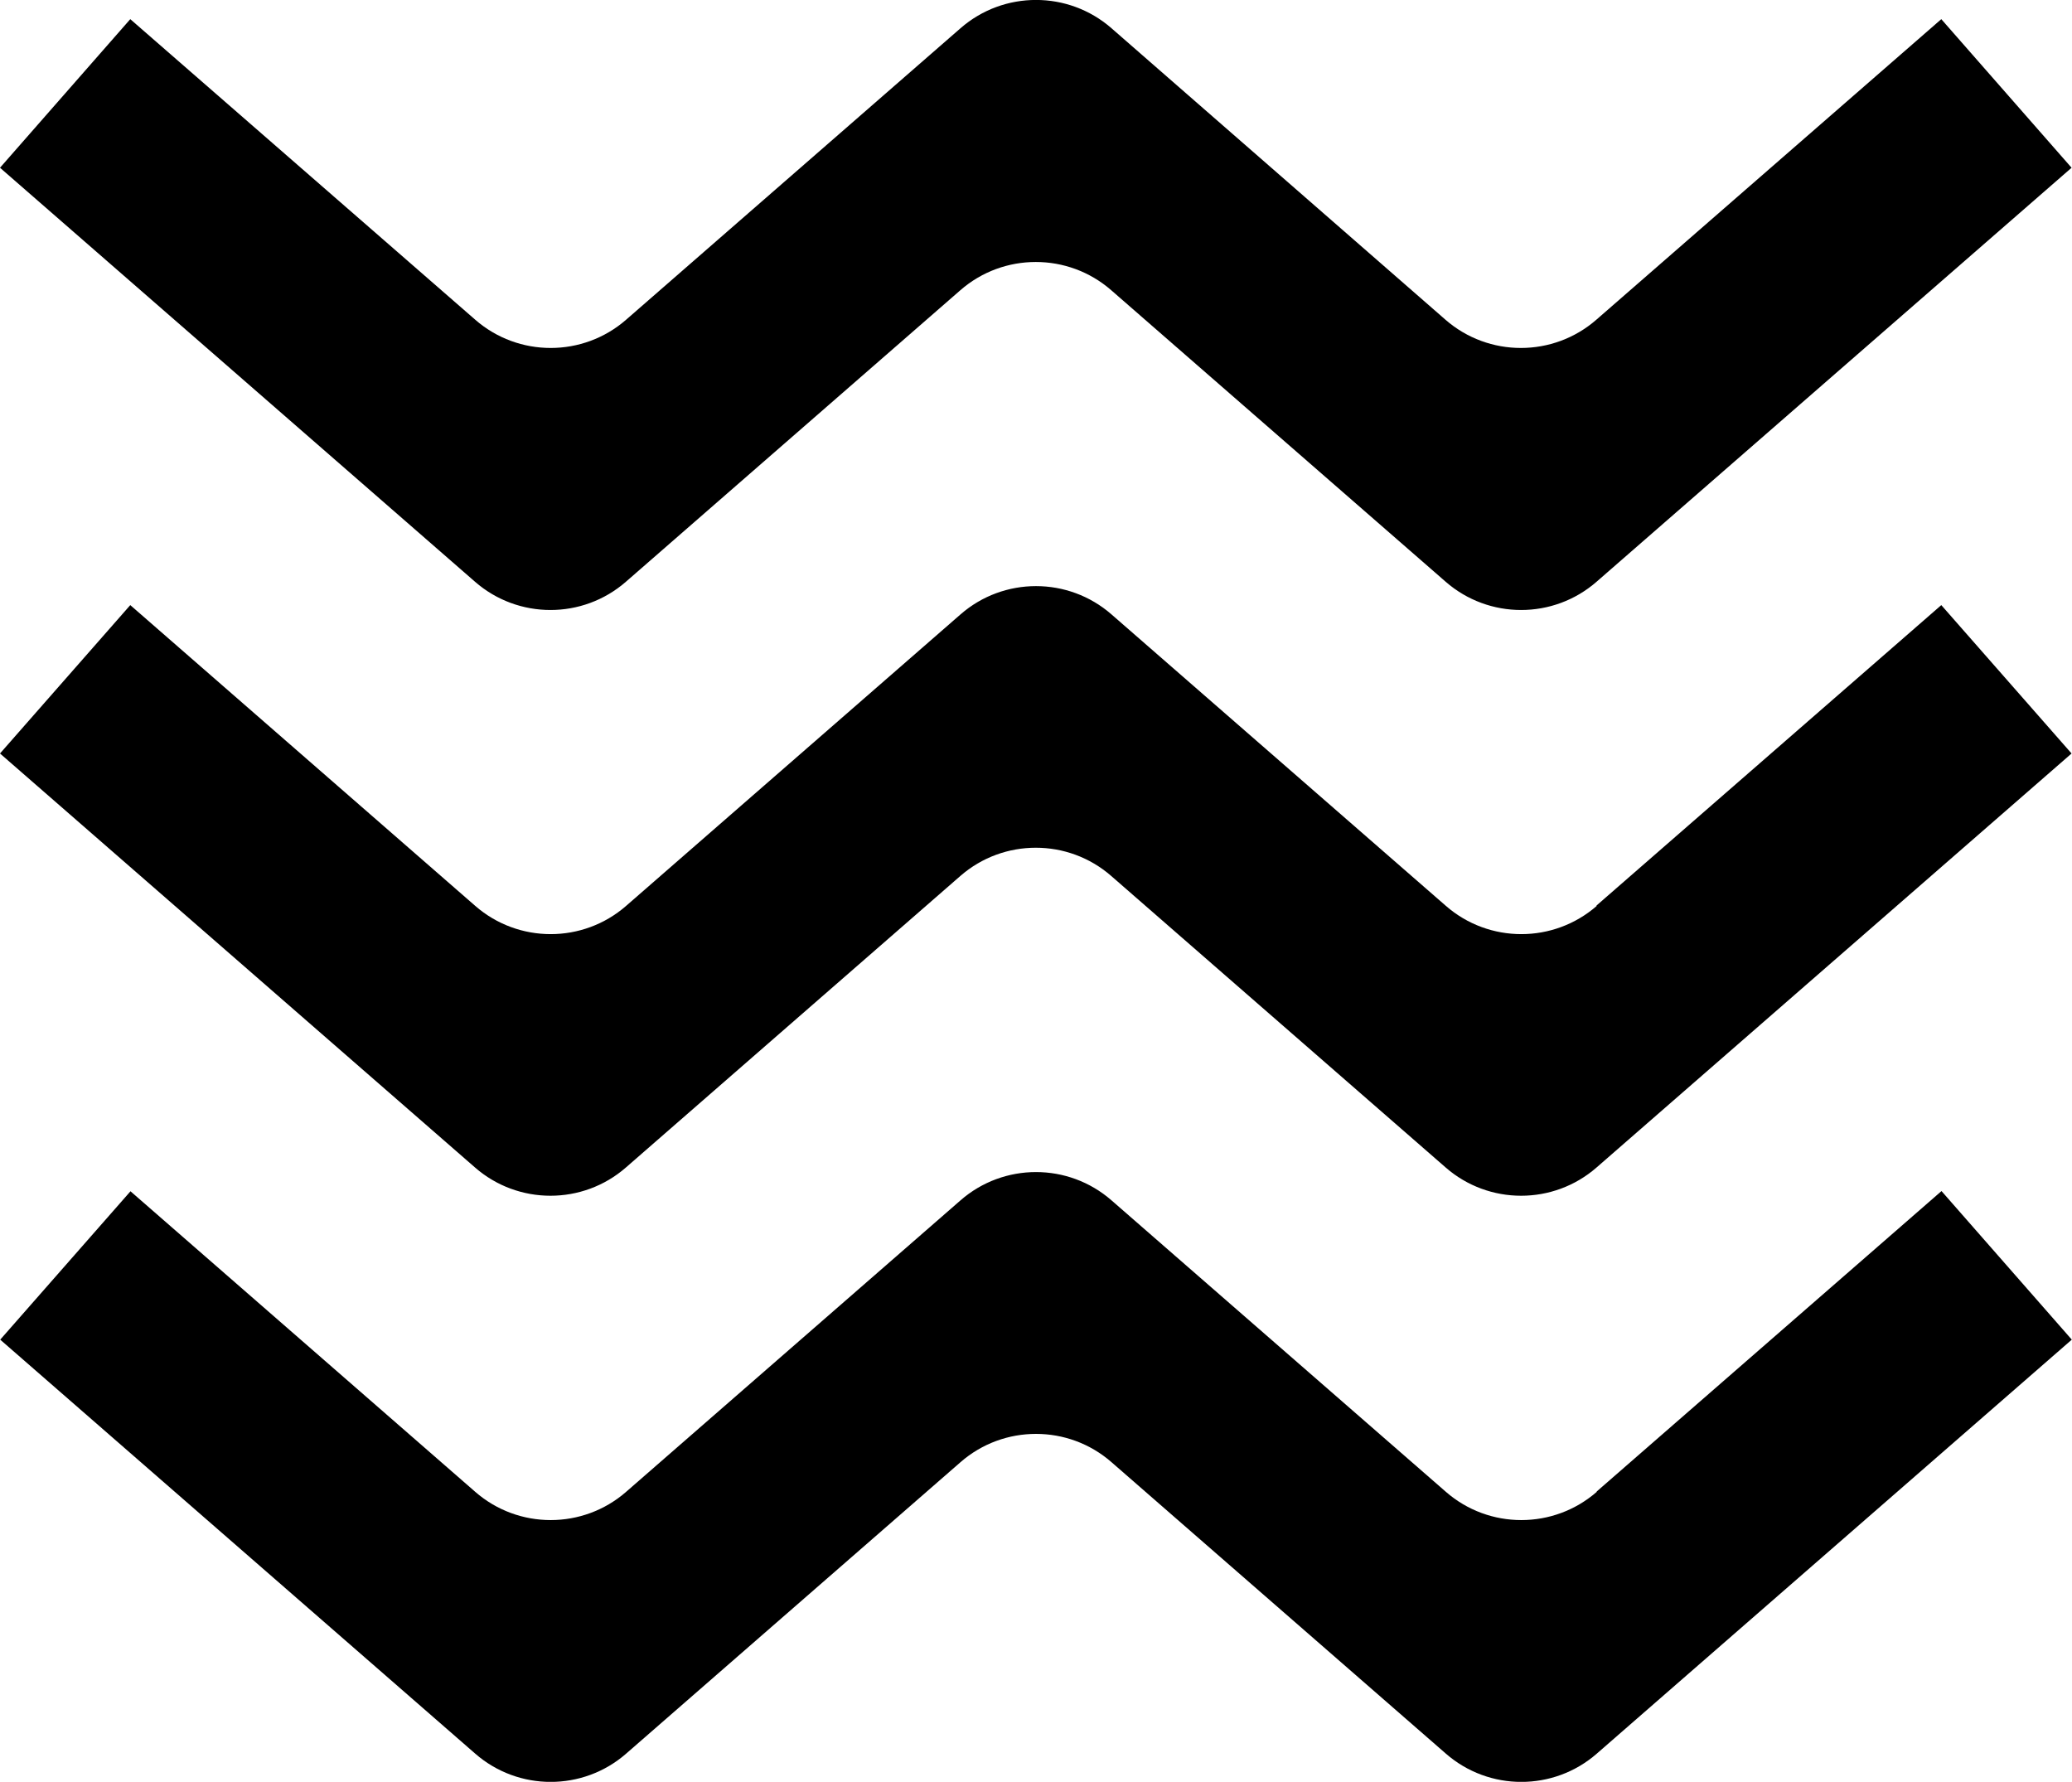 <?xml version="1.0" encoding="UTF-8"?>
<svg id="_レイヤー_2" data-name="レイヤー 2" xmlns="http://www.w3.org/2000/svg" viewBox="0 0 98.45 84.66">
  <g id="_グループ_23_のコピー_3" data-name="グループ 23 のコピー 3">
    <g id="_シェイプ_20" data-name="シェイプ 20">
      <path d="m29.74,27.64l15.89-13.85c2.05-1.79,5.12-1.79,7.17,0l15.89,13.85c2.05,1.79,5.12,1.79,7.17,0l22.57-19.67-6.19-7.06-16.39,14.28c-2.05,1.79-5.12,1.79-7.17,0L52.81,1.34c-2.05-1.79-5.12-1.79-7.17,0l-15.89,13.85c-2.05,1.79-5.12,1.79-7.17,0L6.19.91,0,7.97l22.57,19.67c2.05,1.79,5.12,1.79,7.17,0Zm46.13,15.4c-2.05,1.79-5.12,1.79-7.17,0l-15.89-13.85c-2.05-1.79-5.12-1.79-7.17,0l-15.89,13.85c-2.05,1.79-5.12,1.79-7.17,0L6.19,28.75l-6.19,7.05,22.57,19.67c2.05,1.79,5.12,1.79,7.17,0l15.89-13.85c2.05-1.79,5.12-1.79,7.17,0l15.89,13.85c2.05,1.79,5.12,1.79,7.17,0l22.57-19.67-6.19-7.05-16.39,14.28Zm0,27.84c-2.05,1.79-5.12,1.79-7.17,0l-15.89-13.85c-2.05-1.79-5.12-1.79-7.17,0l-15.89,13.85c-2.05,1.79-5.12,1.79-7.17,0l-16.38-14.28-6.19,7.05,22.57,19.67c2.05,1.79,5.12,1.79,7.17,0l15.89-13.85c2.05-1.79,5.12-1.79,7.17,0l15.89,13.85c2.05,1.79,5.12,1.79,7.17,0l22.57-19.67-6.19-7.06-16.39,14.28Z"/>
    </g>
  </g>
</svg>